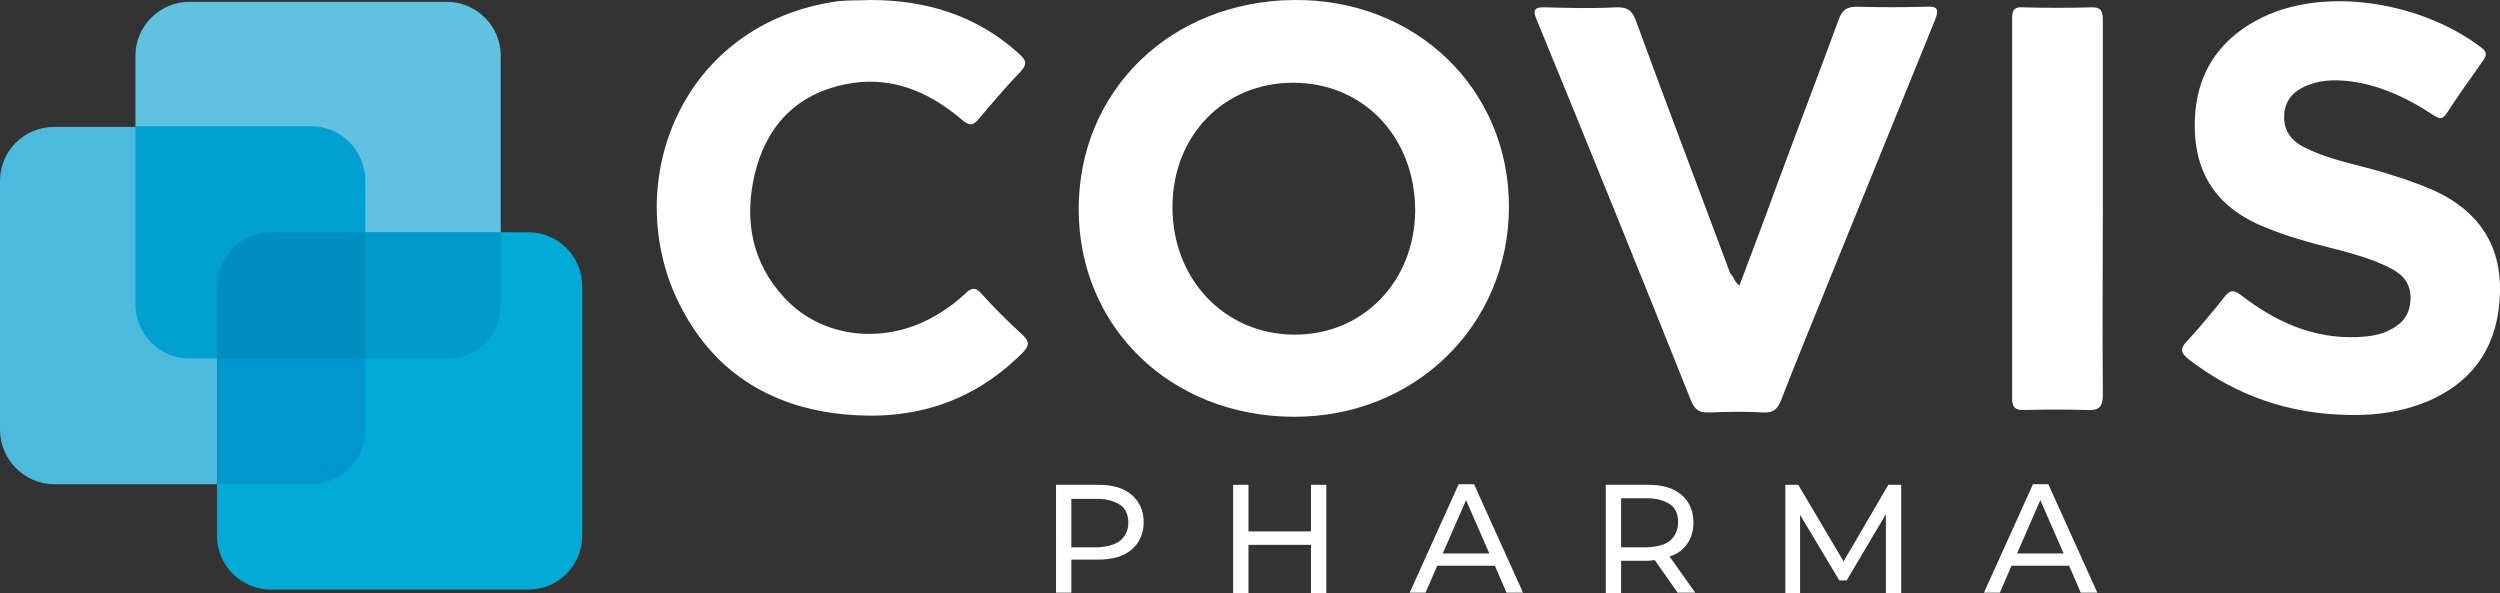 <?xml version="1.0" encoding="utf-8"?>
<!-- Generator: Adobe Illustrator 24.2.0, SVG Export Plug-In . SVG Version: 6.00 Build 0)  -->
<svg version="1.1" id="Layer_1" xmlns="http://www.w3.org/2000/svg" xmlns:xlink="http://www.w3.org/1999/xlink" x="0px" y="0px"
	 viewBox="0 0 407.9 96.8" style="enable-background:new 0 0 407.9 96.8;" xml:space="preserve">
<rect x="0" y="0" width="407.9" height="96.8" fill="#333333" stroke="none"/>
<style type="text/css">
	.st0{fill:#FFFFFF;}
	.st1{fill:#4BBADC;}
	.st2{fill:#61C1E1;}
	.st3{fill:#00ACD6;}
	.st4{fill:#0097CD;}
	.st5{fill:#009ACD;}
	.st6{fill:#00A0D1;}
	.st7{fill:#008EBF;}
</style>
<g>
	<path class="st0" d="M176,34.1c0-19.3,15-33.9,35.1-34.1c19.9-0.2,35.1,14.5,35.1,33.7c0,19.4-15.4,34.4-35.2,34.3
		C191,67.9,176,53.4,176,34.1z M191.3,33.8c0,11.8,8.5,20.7,19.8,20.8c11.2,0.1,19.7-8.6,19.8-20.2c0-12-8.4-20.9-19.9-20.9
		C199.7,13.5,191.3,22.1,191.3,33.8z"/>
	<path class="st0" d="M383.4,67.7c-9.8-0.1-18.5-3.1-26.2-9c-1.4-1.1-1.6-1.8-0.3-3.1c2.1-2.3,4.1-4.7,6-7.1
		c0.9-1.2,1.5-1.3,2.8-0.3c5.6,4.3,11.7,7.1,19,6.8c1.8-0.1,3.5-0.3,5.1-1.1c2.1-1,3.4-2.5,3.5-5c0.1-2.4-1-3.9-3-5
		c-3.2-1.7-6.7-2.6-10.2-3.5c-3.6-0.9-7.1-1.9-10.5-3.3c-7.3-2.9-11.3-8.1-11.5-16c-0.2-8.4,3.5-14.6,11.1-18.3
		c10.6-5.1,26.2-2.3,35.7,5c0.8,0.6,0.9,1.1,0.3,2c-2,2.9-4.1,5.7-6,8.7c-0.8,1.2-1.4,0.8-2.3,0.2c-3.8-2.5-7.9-4.5-12.5-5.3
		c-2.6-0.4-5.1-0.5-7.6,0.4c-2.2,0.8-3.9,2.2-4.1,4.8c-0.2,2.5,1,4.3,3.2,5.4c3.5,1.8,7.4,2.6,11.1,3.6c3.6,1,7,2.1,10.4,3.6
		c7,3.3,10.7,8.8,10.5,16.5c-0.2,8.1-3.8,14.2-11.4,17.6C392.4,67.1,388,67.8,383.4,67.7z"/>
	<path class="st0" d="M142,0c9.1,0,17.3,2.5,24.2,8.7c1.2,1.1,1.5,1.7,0.3,3c-2.4,2.5-4.6,5.1-6.8,7.7c-1,1.2-1.6,1.1-2.8,0.1
		c-5.5-4.7-11.9-7.3-19.2-5.7c-8,1.7-12.8,7-14.6,14.8c-1.7,7.4-0.4,14.3,4.9,20c6.3,6.8,16.9,7.8,25.3,2.5c1.5-0.9,2.9-2,4.2-3.2
		c1-1,1.7-1.1,2.7,0.1c2.1,2.3,4.3,4.5,6.6,6.6c1.2,1.1,1.2,1.8,0,3c-8.1,8.1-17.9,11.1-29.1,10c-12.4-1.2-21.7-7.3-27.1-18.5
		c-9.3-19.4,0.5-45.3,26.1-48.9C138.5,0,140.3,0.1,142,0z"/>
	<path class="st0" d="M283.8,46.6c1.9-5.1,3.8-10,5.6-15c3.5-9.5,7.1-18.9,10.6-28.4c0.6-1.7,1.4-2.1,3.1-2.1c3.7,0.1,7.4,0.1,11,0
		c1.9-0.1,2.4,0.2,1.6,2.2c-5.4,13.2-10.7,26.4-16.1,39.6c-3,7.5-6.1,14.9-9,22.4c-0.6,1.5-1.3,2.1-3,2c-3-0.2-5.9-0.1-8.9,0
		c-1.4,0-2.1-0.4-2.7-1.7c-8.3-20.8-16.7-41.5-25.2-62.2c-0.8-1.8-0.5-2.3,1.5-2.2c3.8,0.1,7.5,0.2,11.3,0c2-0.1,2.8,0.6,3.4,2.4
		c5,13.7,10.2,27.3,15.3,41C282.9,45.1,282.9,45.9,283.8,46.6z"/>
	<path class="st0" d="M343.1,34c0,10.1-0.1,20.2,0,30.4c0,2-0.6,2.6-2.6,2.5c-3.4-0.1-6.9-0.1-10.3,0c-1.4,0-1.9-0.4-1.9-1.9
		c0-20.7,0-41.4,0-62.1c0-1.4,0.5-1.8,1.8-1.7c3.7,0.1,7.4,0.1,11,0c1.7-0.1,2,0.6,2,2.1C343.1,13.4,343.1,23.7,343.1,34z"/>
</g>
<g>
	<path class="st0" d="M184.6,80.7c1.3,1.1,2,2.6,2,4.5s-0.7,3.4-2,4.5c-1.3,1.1-3.1,1.6-5.4,1.6h-4.4v5.4h-2.5V79.1h6.9
		C181.5,79.1,183.3,79.6,184.6,80.7z M182.8,88.2c0.8-0.7,1.3-1.7,1.3-2.9s-0.4-2.3-1.3-2.9s-2.1-1-3.7-1h-4.3v7.9h4.3
		C180.7,89.2,181.9,88.9,182.8,88.2z"/>
	<path class="st0" d="M216.4,79.1v17.7h-2.5v-7.9h-10.2v7.9h-2.5V79.1h2.5v7.6h10.2v-7.6H216.4z"/>
	<path class="st0" d="M243.9,92.3h-9.4l-1.9,4.4h-2.6l8-17.7h2.5l8,17.7h-2.7L243.9,92.3z M243,90.3l-3.8-8.7l-3.8,8.7H243z"/>
	<path class="st0" d="M273.8,96.8l-3.8-5.4c-0.5,0-0.8,0.1-1.1,0.1h-4.4v5.4H262V79.1h6.9c2.3,0,4.1,0.5,5.4,1.6
		c1.3,1.1,2,2.6,2,4.5c0,1.4-0.3,2.5-1,3.5c-0.7,1-1.6,1.7-2.9,2.1l4.2,5.9H273.8z M272.5,88.2c0.8-0.7,1.3-1.7,1.3-3
		s-0.4-2.3-1.3-2.9s-2.1-1-3.7-1h-4.3v8h4.3C270.4,89.2,271.7,88.9,272.5,88.2z"/>
	<path class="st0" d="M307.7,96.8l0-12.9l-6.4,10.8h-1.2l-6.4-10.7v12.8h-2.4V79.1h2.1l7.4,12.5l7.3-12.5h2.1l0,17.7H307.7z"/>
	<path class="st0" d="M337.6,92.3h-9.4l-1.9,4.4h-2.6l8-17.7h2.5l8,17.7h-2.7L337.6,92.3z M336.7,90.3l-3.8-8.7l-3.8,8.7H336.7z"/>
</g>
<g>
	<path class="st1" d="M50.8,79h-42C4,79,0,75,0,70.1V29.5c0-4.9,4-8.8,8.8-8.8h42c4.9,0,8.8,4,8.8,8.8v40.7C59.6,75,55.7,79,50.8,79
		z"/>
	<path class="st2" d="M72.9,58.6h-42c-4.9,0-8.8-4-8.8-8.8V9.1c0-4.9,4-8.8,8.8-8.8h42c4.9,0,8.8,4,8.8,8.8v40.7
		C81.7,54.6,77.8,58.6,72.9,58.6z"/>
	<path class="st3" d="M86.2,96.2h-42c-4.9,0-8.8-4-8.8-8.8V46.7c0-4.9,4-8.8,8.8-8.8h42c4.9,0,8.8,4,8.8,8.8v40.7
		C95,92.2,91.1,96.2,86.2,96.2z"/>
	<path class="st4" d="M44.2,37.9c-4.9,0-8.8,4-8.8,8.8V79h15.4c4.9,0,8.8-4,8.8-8.8V37.9H44.2z"/>
	<path class="st5" d="M44.2,37.9c-4.9,0-8.8,4-8.8,8.8v11.9h37.5c4.9,0,8.8-4,8.8-8.8V37.9H44.2z"/>
	<path class="st6" d="M50.8,20.6H22.1v29.1c0,4.9,4,8.8,8.8,8.8h28.7V29.5C59.6,24.6,55.7,20.6,50.8,20.6z"/>
	<path class="st7" d="M59.6,37.9H44.2c-4.9,0-8.8,4-8.8,8.8v11.9h24.2V37.9z"/>
</g>
</svg>

